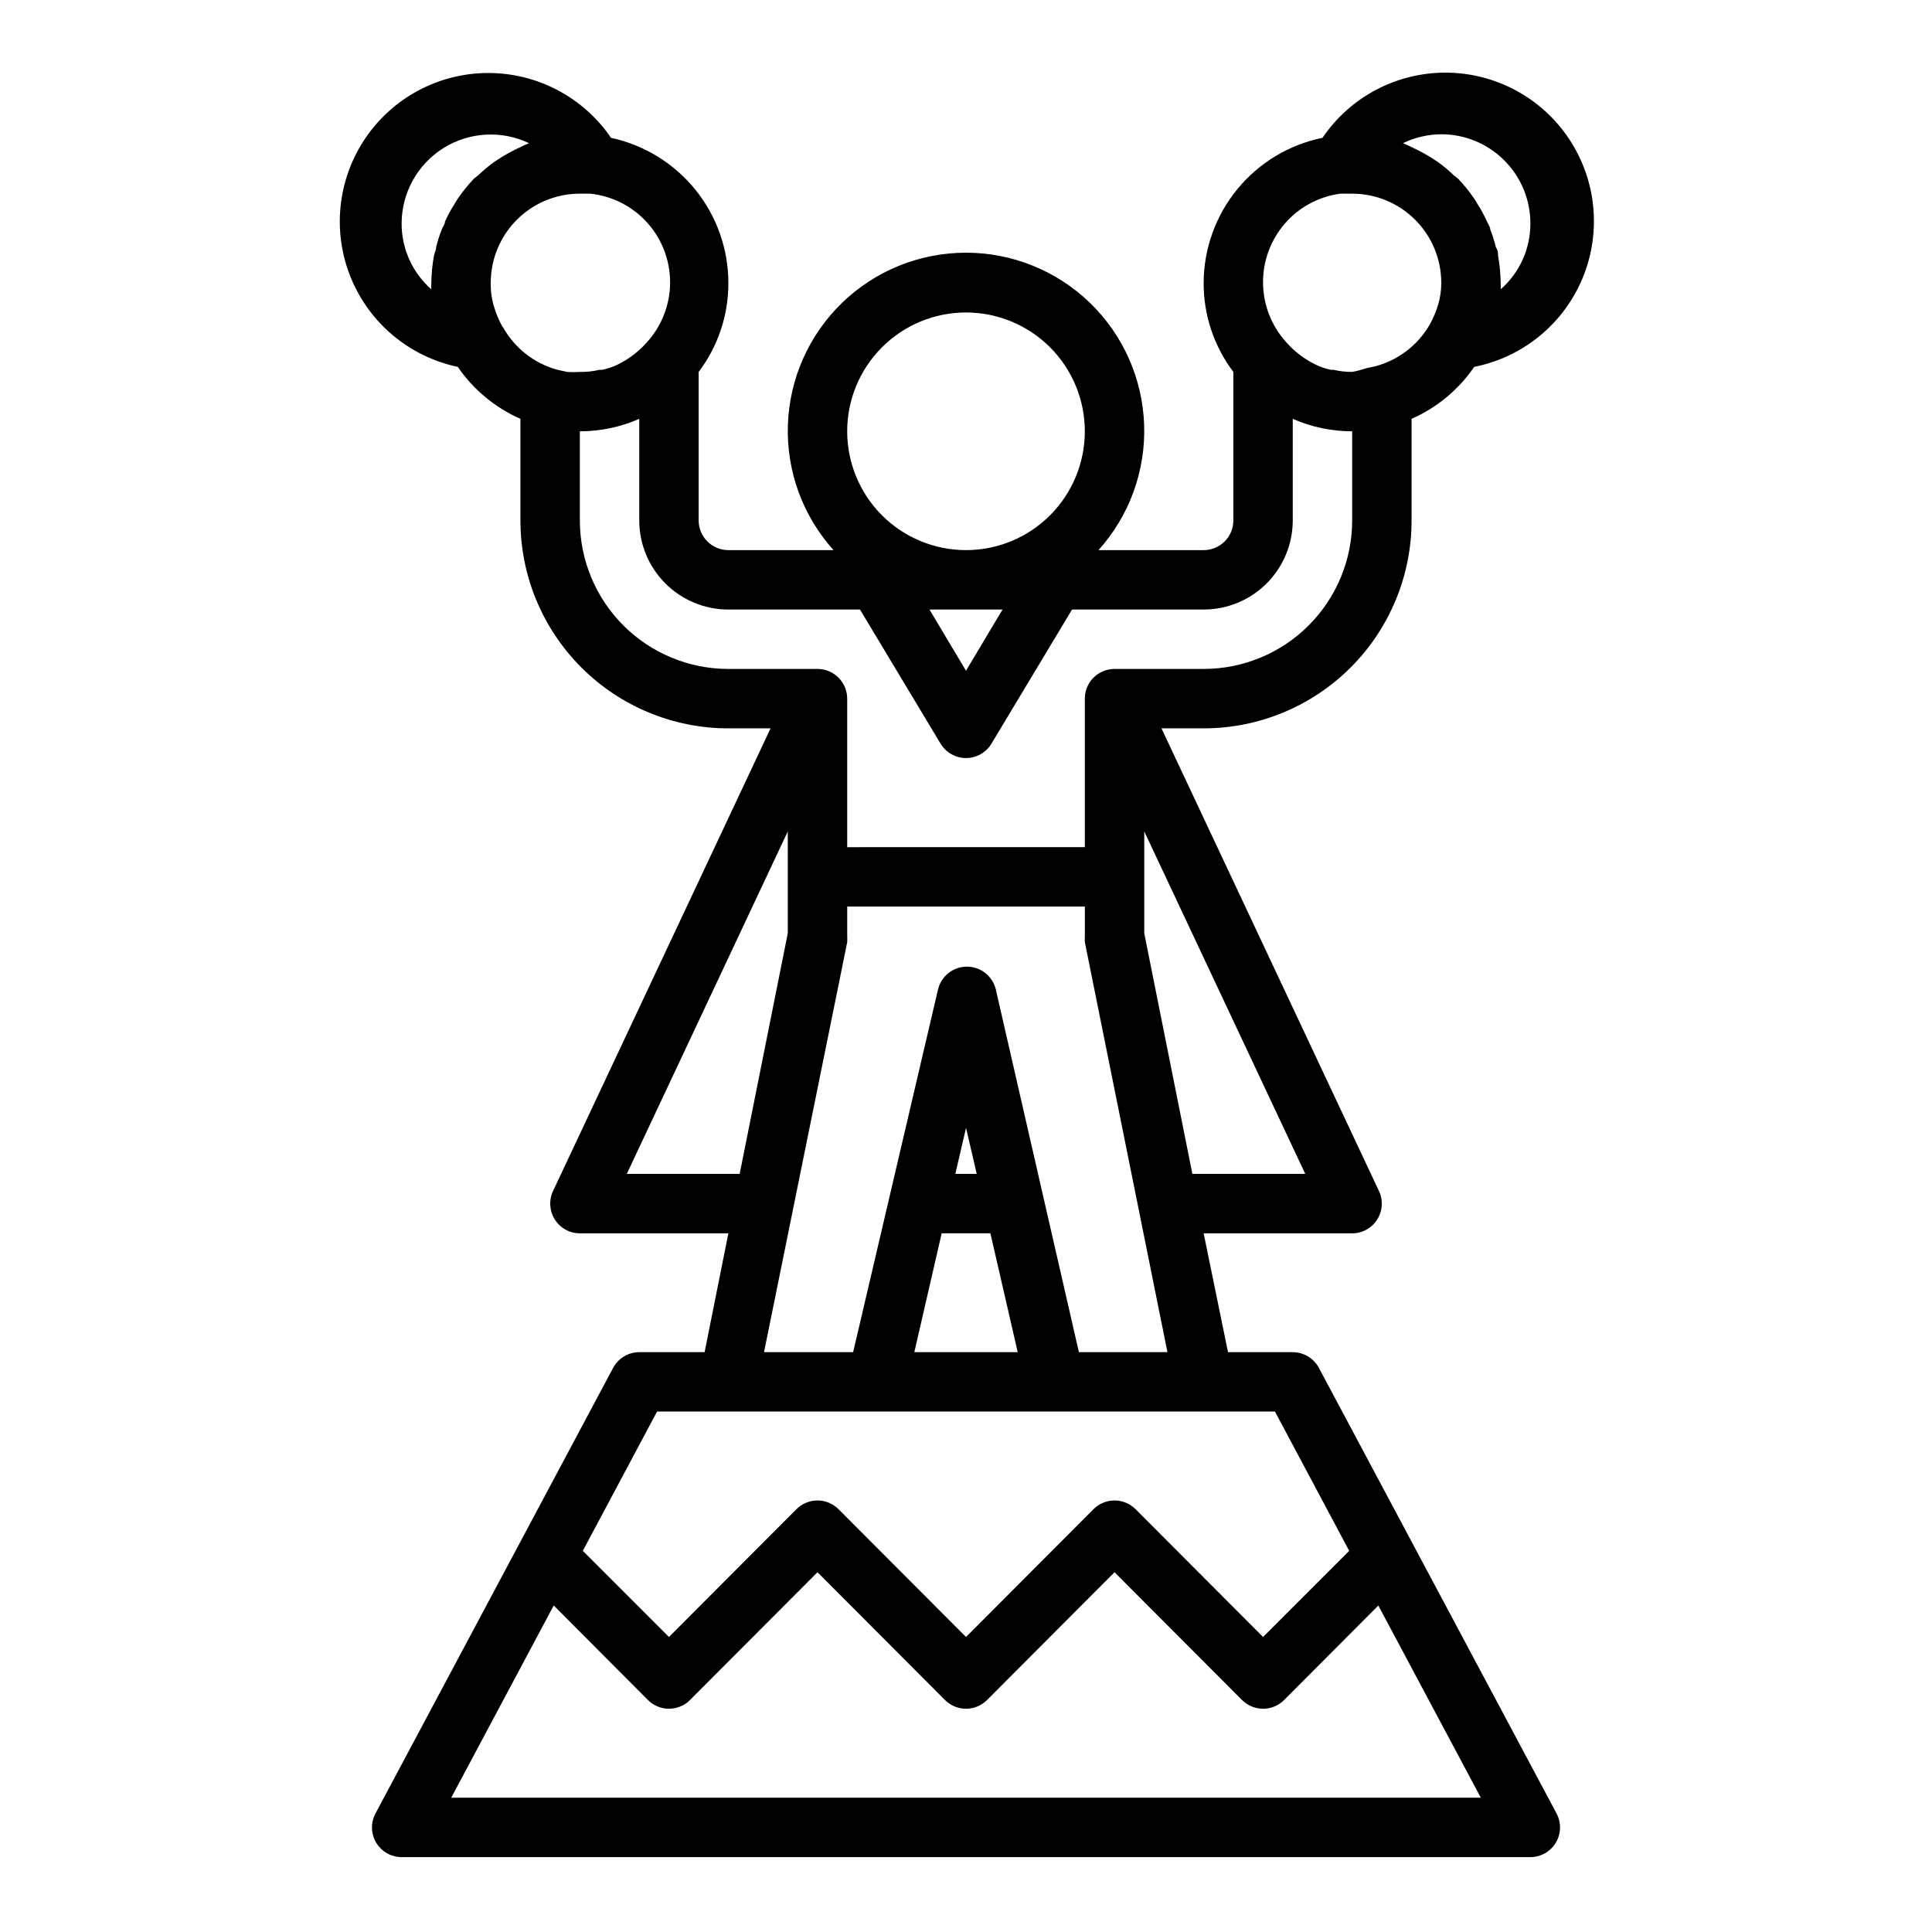 <?xml version="1.0" encoding="UTF-8"?>
<!-- Uploaded to: SVG Repo, www.svgrepo.com, Generator: SVG Repo Mixer Tools -->
<svg fill="#000000" width="800px" height="800px" version="1.1" viewBox="144 144 512 512" xmlns="http://www.w3.org/2000/svg">
 <path d="m518.08 281.92v-26.922c6.711-2.957 12.465-7.727 16.609-13.777 12.879-2.547 23.637-11.348 28.688-23.461 5.051-12.117 3.731-25.953-3.523-36.895-7.25-10.941-19.477-17.547-32.602-17.613-13.129-0.066-25.422 6.41-32.789 17.277-8.863 1.809-16.832 6.617-22.566 13.613s-8.887 15.754-8.918 24.801c-0.035 8.523 2.731 16.82 7.871 23.617v39.359c0 2.09-0.832 4.09-2.305 5.566-1.477 1.477-3.481 2.305-5.566 2.305h-27.867c8.188-9.098 12.523-21.02 12.094-33.25-0.43-12.234-5.594-23.82-14.398-32.324-8.805-8.5-20.566-13.25-32.805-13.25-12.242 0-24.004 4.75-32.809 13.25-8.805 8.504-13.965 20.09-14.395 32.324-0.43 12.23 3.906 24.152 12.094 33.25h-27.867c-4.348 0-7.875-3.523-7.875-7.871v-39.359c5.144-6.797 7.91-15.094 7.875-23.617-0.016-8.992-3.109-17.707-8.766-24.695-5.66-6.988-13.539-11.832-22.328-13.719-7.367-10.801-19.617-17.242-32.691-17.184-13.074 0.055-25.266 6.602-32.539 17.469-7.273 10.863-8.676 24.633-3.742 36.738 4.934 12.109 15.555 20.977 28.352 23.668 4.144 6.051 9.898 10.82 16.609 13.777v26.922c0 14.613 5.805 28.629 16.141 38.965 10.332 10.332 24.348 16.141 38.965 16.141h11.18l-57.625 122.57c-1.16 2.434-0.992 5.297 0.445 7.578 1.434 2.281 3.941 3.672 6.641 3.68h39.359l-6.297 31.488h-17.32c-2.902 0.008-5.562 1.609-6.926 4.172l-62.977 118.08v-0.004c-1.297 2.438-1.227 5.375 0.191 7.746 1.418 2.367 3.973 3.82 6.734 3.828h299.14c2.762-0.008 5.316-1.461 6.734-3.828 1.418-2.371 1.492-5.309 0.195-7.746l-62.977-118.08v0.004c-1.363-2.562-4.027-4.164-6.93-4.172h-17.16l-6.453-31.488h39.359c2.695-0.008 5.203-1.398 6.641-3.68 1.434-2.281 1.602-5.144 0.441-7.578l-57.621-122.57h11.18c14.613 0 28.629-5.809 38.961-16.141 10.336-10.336 16.141-24.352 16.141-38.965zm7.871-102.34c6.266 0 12.273 2.488 16.699 6.918 4.43 4.426 6.918 10.434 6.918 16.699 0.023 6.688-2.844 13.062-7.871 17.473 0.039-0.574 0.039-1.152 0-1.73-0.039-2.43-0.273-4.852-0.707-7.242 0-0.707 0-1.418-0.551-2.125h-0.004c-0.379-1.609-0.879-3.188-1.492-4.723 0-0.707-0.551-1.418-0.867-2.125-0.715-1.613-1.559-3.168-2.519-4.644-0.258-0.492-0.547-0.965-0.867-1.418-1.285-1.906-2.734-3.695-4.328-5.352l-1.102-0.867c-1.328-1.285-2.75-2.469-4.25-3.543l-1.812-1.18c-1.398-0.863-2.844-1.652-4.328-2.363l-1.969-0.945-1.102-0.473v0.004c3.164-1.535 6.637-2.344 10.152-2.363zm-26.762 15.742h3.148c6.262 0 12.27 2.488 16.699 6.918 4.426 4.43 6.914 10.438 6.914 16.699 0.012 1.918-0.254 3.828-0.785 5.668-0.559 1.891-1.324 3.711-2.285 5.434-3.141 5.441-8.328 9.41-14.402 11.02l-2.519 0.551c-1.18 0.41-2.391 0.727-3.621 0.945-1.645 0.016-3.285-0.168-4.883-0.551h-0.707c-1.391-0.281-2.738-0.73-4.016-1.34-2.996-1.445-5.676-3.481-7.871-5.981-3.918-4.312-6.106-9.918-6.141-15.746-0.051-5.754 2-11.328 5.769-15.676 3.769-4.352 8.996-7.172 14.699-7.941zm-89.508 110.21-9.68 16.215-9.684-16.215zm-41.168-47.234c0-8.352 3.316-16.359 9.223-22.266 5.902-5.902 13.914-9.223 22.266-9.223s16.359 3.32 22.266 9.223c5.902 5.906 9.223 13.914 9.223 22.266 0 8.352-3.32 16.363-9.223 22.266-5.906 5.906-13.914 9.223-22.266 9.223s-16.363-3.316-22.266-9.223c-5.906-5.902-9.223-13.914-9.223-22.266zm-110.21-37.629c-5.023-4.41-7.894-10.785-7.871-17.473 0.023-8.094 4.188-15.609 11.035-19.922 6.852-4.309 15.43-4.812 22.734-1.332l-1.102 0.473-1.969 0.945 0.004-0.004c-1.484 0.711-2.93 1.5-4.332 2.363l-1.812 1.18h0.004c-1.504 1.074-2.926 2.258-4.254 3.543l-1.102 0.867c-1.594 1.656-3.039 3.445-4.328 5.352-0.316 0.453-0.605 0.926-0.867 1.418-0.961 1.477-1.805 3.031-2.519 4.644 0 0.707-0.629 1.418-0.867 2.125h0.004c-0.617 1.535-1.117 3.113-1.496 4.723 0 0.707-0.395 1.418-0.551 2.125-0.438 2.391-0.672 4.812-0.711 7.242-0.039 0.578-0.039 1.156 0 1.73zm18.895 9.996v0.004c-0.961-1.723-1.727-3.543-2.285-5.434-0.621-2.039-0.91-4.164-0.863-6.297 0-6.262 2.488-12.27 6.918-16.699 4.426-4.43 10.434-6.918 16.699-6.918h2.754c5.816 0.609 11.203 3.352 15.109 7.703 3.91 4.348 6.066 9.996 6.055 15.844-0.016 5.848-2.199 11.484-6.129 15.816-2.199 2.5-4.875 4.535-7.871 5.981-1.277 0.609-2.629 1.059-4.016 1.34h-0.707c-1.703 0.406-3.449 0.594-5.195 0.551-1.129 0.082-2.262 0.082-3.387 0l-2.519-0.551c-6.16-1.668-11.387-5.754-14.484-11.336zm20.469 51.25v-23.617c5.418 0.008 10.781-1.117 15.742-3.305v26.922c0 6.262 2.488 12.27 6.918 16.699 4.43 4.43 10.434 6.918 16.699 6.918h34.875l21.332 35.504v-0.004c1.418 2.391 3.988 3.856 6.769 3.856 2.777 0 5.352-1.465 6.769-3.856l21.332-35.5h34.875c6.262 0 12.27-2.488 16.695-6.918 4.43-4.43 6.918-10.438 6.918-16.699v-26.922c4.961 2.188 10.324 3.312 15.746 3.305v23.617c0 10.438-4.148 20.449-11.531 27.832-7.379 7.383-17.391 11.527-27.828 11.527h-23.617c-4.348 0-7.871 3.523-7.871 7.871v39.359l-62.977 0.004v-39.363c0-2.086-0.832-4.09-2.309-5.566-1.477-1.473-3.477-2.305-5.566-2.305h-23.613c-10.441 0-20.453-4.144-27.832-11.527-7.383-7.383-11.527-17.395-11.527-27.832zm12.438 173.18 42.664-90.762v27l-12.75 63.762zm-46.523 165.31 27.16-50.934 24.953 25.031-0.004 0.004c1.48 1.492 3.492 2.328 5.59 2.328 2.102 0 4.113-0.836 5.59-2.328l33.77-33.848 33.77 33.852 0.004-0.004c1.477 1.492 3.488 2.328 5.59 2.328 2.098 0 4.109-0.836 5.586-2.328l33.773-33.848 33.77 33.852v-0.004c1.48 1.492 3.492 2.328 5.59 2.328s4.109-0.836 5.59-2.328l24.953-25.031 27.16 50.93zm237.97-65.414-22.828 22.828-33.77-33.852c-1.48-1.488-3.492-2.328-5.59-2.328-2.102 0-4.113 0.84-5.59 2.328l-33.77 33.852-33.77-33.852h-0.004c-1.477-1.488-3.488-2.328-5.59-2.328-2.098 0-4.109 0.84-5.586 2.328l-33.773 33.852-22.828-22.828 19.68-36.922h163.74zm-108-84.152h12.91l7.242 31.488h-27.395zm3.621-15.742 2.836-12.203 2.832 12.199zm32.746 47.23-22.039-96.195c-0.879-3.504-4.027-5.961-7.637-5.961s-6.758 2.457-7.637 5.961l-22.512 96.195h-23.617l22.043-108.64c0.039-0.523 0.039-1.047 0-1.574v-7.871h62.977v7.871c-0.039 0.527-0.039 1.051 0 1.574l21.883 108.64zm30.07-47.23-12.75-63.766v-27l42.668 90.762z"/>
</svg>